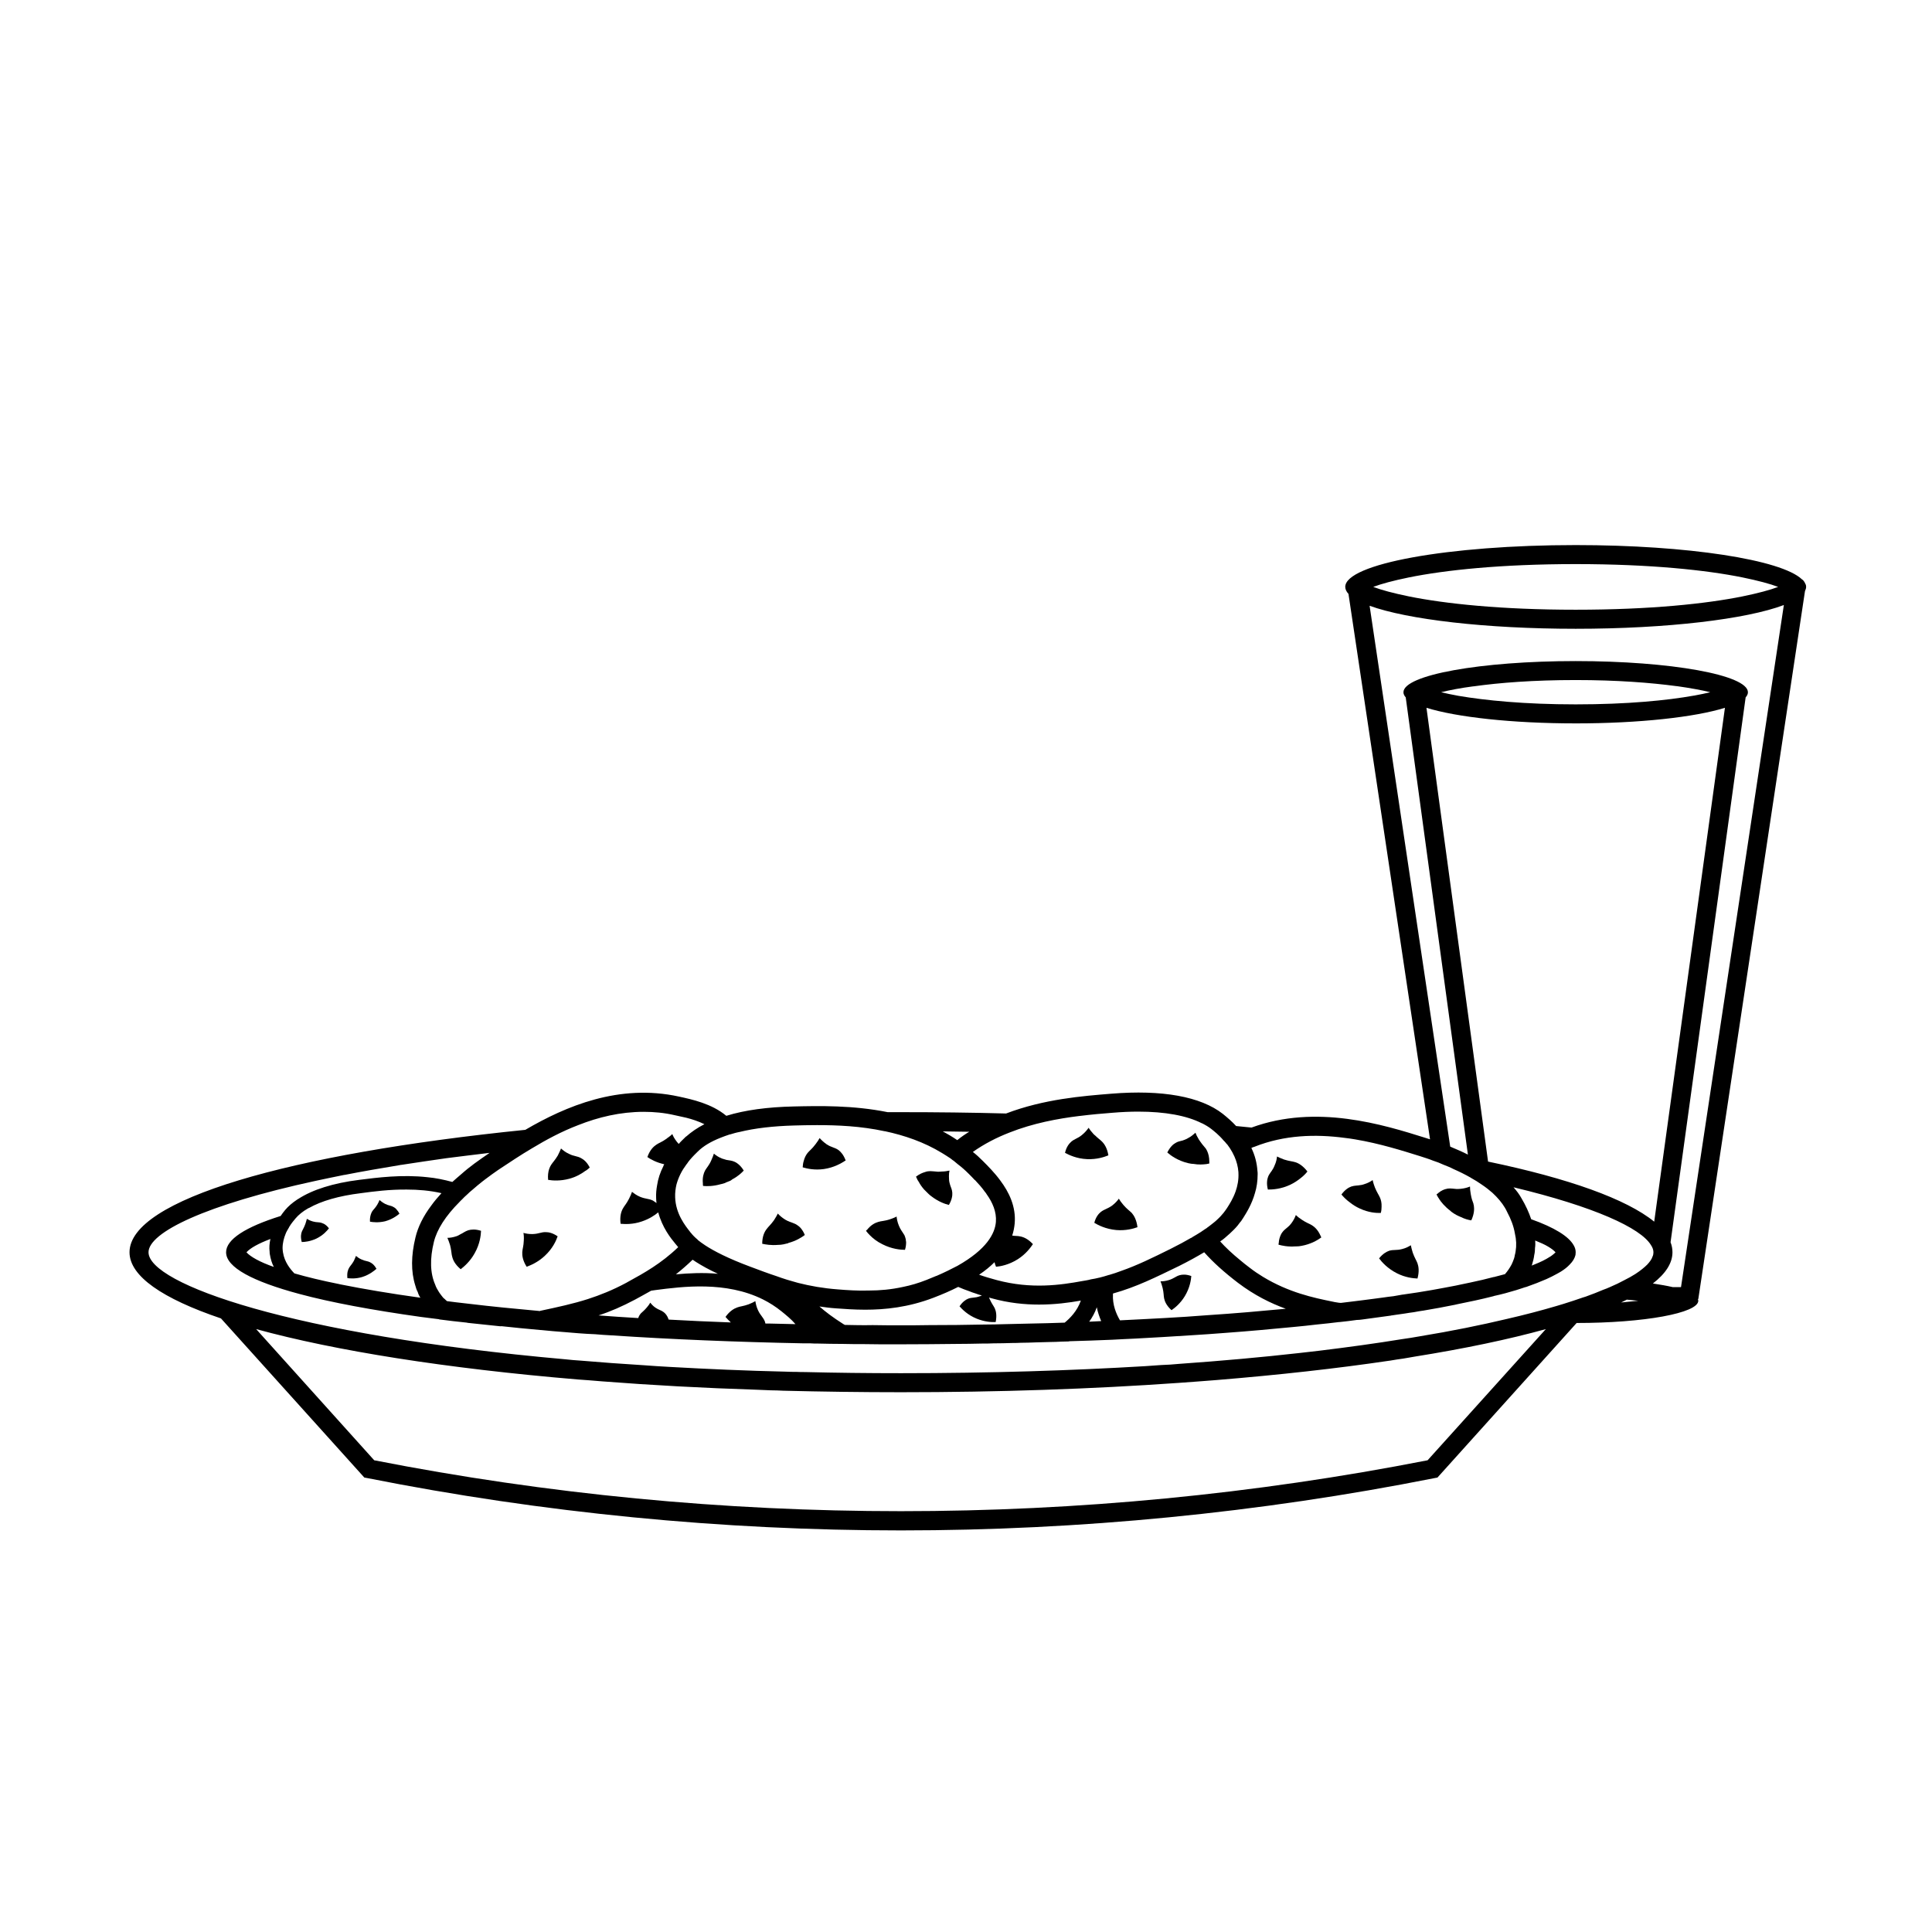 <?xml version="1.0" encoding="UTF-8"?>
<!-- Uploaded to: SVG Repo, www.svgrepo.com, Generator: SVG Repo Mixer Tools -->
<svg fill="#000000" width="800px" height="800px" version="1.1" viewBox="144 144 512 512" xmlns="http://www.w3.org/2000/svg">
 <g>
  <path d="m622.38 298.63c-0.051-0.152-0.102-0.301-0.203-0.402-0.152-0.301-0.402-0.555-0.656-0.707-5.441-5.188-30.18-9.07-59.953-9.07-33.754 0-61.062 4.988-61.062 11.082 0 0.605 0.301 1.258 0.855 1.863l21.613 144.54c-0.402-0.152-0.855-0.25-1.258-0.402-11.082-3.477-28.867-9.02-46.047-2.719-1.359-0.152-2.723-0.25-4.082-0.402-1.008-1.109-2.215-2.168-3.527-3.223-5.844-4.586-16.07-6.449-29.625-5.34-7.457 0.605-17.785 1.41-27.809 5.238h-0.051c-9.062-0.25-18.383-0.352-27.805-0.352h-3.477-0.051c-9.219-1.863-18.188-1.664-24.887-1.512-6.953 0.152-12.949 0.957-17.836 2.469h-0.051c-3.879-3.227-9.07-4.332-12.547-5.09-15.867-3.477-30.027 2.57-40.707 8.816-62.574 6.348-104.89 18.492-104.89 32.445 0 6.348 8.766 12.293 24.234 17.531l37.988 42.168 0.852 0.156c46.449 9.219 94.012 13.855 141.37 13.855 47.309 0 94.918-4.637 141.37-13.855l0.805-0.152 36.879-40.961c17.836 0 32.242-2.621 32.242-5.894 0-0.102 0-0.203-0.102-0.301 0.102-0.152 0.152-0.301 0.152-0.453l28.219-187.27c0-0.051 0.051-0.102 0.051-0.152 0.152-0.352 0.254-0.656 0.254-1.008 0-0.301-0.051-0.605-0.254-0.906zm-104.99-1.613c9.473-1.914 24.285-3.527 44.184-3.527 19.902 0 34.711 1.613 44.184 3.527 4.18 0.855 7.356 1.711 9.473 2.519-2.117 0.805-5.289 1.664-9.473 2.519-9.473 1.914-24.285 3.527-44.184 3.527-19.902 0-34.711-1.613-44.184-3.527-4.184-0.855-7.356-1.715-9.473-2.519 2.117-0.805 5.289-1.664 9.473-2.519zm-44.539 170.69c0.203-0.301 0.352-0.605 0.555-0.855 0.855-1.359 2.316-3.629 3.176-6.699 0.453-1.461 0.707-3.125 0.707-4.988 0-0.254 0-0.555-0.051-0.855-0.152-2.117-0.656-4.133-1.613-6.098 0.25-0.102 0.555-0.254 0.805-0.301 7.961-3.176 16.273-3.375 23.879-2.367 0.957 0.102 1.914 0.25 2.82 0.402 6.555 1.105 12.449 2.969 17.133 4.43 1.211 0.402 2.418 0.754 3.527 1.211 0.957 0.301 1.863 0.656 2.719 1.059 0.906 0.352 1.812 0.707 2.672 1.16 1.613 0.707 3.125 1.461 4.535 2.266 0.051 0.051 0.102 0.051 0.152 0.102 1.004 0.551 1.961 1.156 2.82 1.762 1.059 0.707 2.016 1.461 2.82 2.168 1.41 1.309 2.519 2.621 3.324 3.981 0.203 0.352 0.402 0.707 0.555 1.059 1.059 1.965 1.762 3.879 2.066 5.691 0.402 1.664 0.453 3.273 0.203 4.785-0.051 0.301-0.102 0.656-0.203 0.957-0.051 0.301-0.102 0.605-0.203 0.906-0.203 0.555-0.402 1.109-0.656 1.613-0.504 0.957-1.109 1.812-1.715 2.519l-0.051 0.051c-0.906 0.254-1.863 0.504-2.871 0.754h-0.102c-1.914 0.504-3.981 1.008-6.195 1.461-0.805 0.152-1.609 0.352-2.414 0.504-0.453 0.102-0.957 0.203-1.41 0.301-0.355 0.051-0.707 0.152-1.059 0.203-1.211 0.25-2.469 0.453-3.777 0.707-0.504 0.102-1.059 0.203-1.664 0.301-2.316 0.402-4.785 0.805-7.406 1.16 0 0.051-0.051 0.051-0.102 0-0.805 0.152-1.664 0.301-2.57 0.453-0.855 0.098-1.762 0.199-2.719 0.352-1.715 0.25-3.527 0.453-5.391 0.707-1.863 0.254-3.777 0.453-5.742 0.707h-0.152c-0.25 0-0.555-0.051-0.855-0.102-0.457-0.055-0.91-0.152-1.363-0.254-4.988-1.008-11.539-2.418-18.34-6.551-1.16-0.707-2.367-1.512-3.527-2.418-0.855-0.656-1.711-1.309-2.469-1.965-2.164-1.762-3.926-3.426-5.336-4.988 0.453-0.301 0.906-0.656 1.258-0.957 0.957-0.805 1.715-1.512 2.367-2.168 0.754-0.754 1.359-1.512 1.812-2.168zm88.723-132c16.879 0 31.641-1.664 39.551-4.133l-18.742 136.18c-7.356-5.996-22.723-11.488-44.031-15.922l-16.324-120.26c7.906 2.473 22.668 4.133 39.547 4.133zm-35.668-8.262c2.266-0.555 5.086-1.109 8.562-1.562h0.102c6.801-0.957 15.82-1.664 27.004-1.664 10.984 0 19.949 0.707 26.703 1.613h0.102c3.578 0.504 6.551 1.059 8.867 1.613-1.258 0.301-2.672 0.605-4.332 0.906h-0.051c-7.004 1.258-17.582 2.316-31.285 2.316-13.551 0-24.031-1.059-31.086-2.266-1.715-0.301-3.277-0.652-4.586-0.957zm-41.164 163.39c-3.273 0.301-6.648 0.605-10.078 0.906-3.477 0.301-7.055 0.555-10.73 0.805-1.16 0.102-2.316 0.152-3.477 0.25-0.707 0.051-1.359 0.102-2.066 0.152-3.777 0.25-7.656 0.453-11.586 0.656-1.965 0.102-3.981 0.203-5.996 0.301-1.008-1.715-2.016-4.082-1.863-6.953v-0.152c6.297-1.762 11.387-4.332 17.531-7.305 2.621-1.309 4.785-2.519 6.648-3.629 2.367 2.672 5.34 5.34 8.969 8.109 4.336 3.281 8.617 5.398 12.648 6.859zm-73.203-46.703c6.246-2.469 12.746-3.68 18.488-4.383h0.051c3.223-0.402 6.148-0.656 8.766-0.855 2.418-0.203 4.684-0.301 6.801-0.301 7.106 0 12.848 1.059 16.828 3.074h0.051c0.906 0.453 1.762 0.957 2.469 1.512 0.707 0.555 2.066 1.613 3.324 3.125 0.301 0.25 0.555 0.605 0.805 0.906h0.051c0.254 0.352 0.504 0.707 0.754 1.059 0.453 0.707 0.855 1.41 1.211 2.215 0.555 1.258 0.957 2.672 1.059 4.184v0.102c0.102 1.863-0.25 3.578-0.754 4.988-0.656 1.863-1.613 3.375-2.266 4.383-0.453 0.656-1.109 1.715-2.769 3.223-0.203 0.203-0.453 0.402-0.707 0.605-0.402 0.348-0.906 0.699-1.41 1.102-0.203 0.152-0.453 0.301-0.656 0.504h-0.051c-0.453 0.301-0.906 0.605-1.41 0.957-0.656 0.402-1.359 0.855-2.168 1.309-0.102 0.102-0.203 0.152-0.301 0.203h-0.051c-1.562 0.906-3.324 1.863-5.441 2.922-4.785 2.367-8.766 4.332-13.098 5.844-1.059 0.402-2.117 0.758-3.176 1.059h-0.051c-0.805 0.25-1.613 0.504-2.469 0.707-0.102 0-0.152 0.051-0.254 0.051-0.605 0.152-1.309 0.301-2.016 0.402-0.453 0.152-0.906 0.203-1.359 0.301l-0.902 0.152c-5.793 1.059-13.551 2.215-22.773-0.254-1.664-0.453-3.223-0.906-4.637-1.41 1.562-1.059 2.926-2.164 4.082-3.324 0.102 0.402 0.203 0.805 0.402 1.211 1.16-0.102 3.426-0.504 5.793-2.016 2.117-1.359 3.324-3.023 3.981-3.981-1.359-1.461-2.57-1.914-3.477-2.066-0.301-0.051-0.605-0.102-0.957-0.102-0.301 0-0.656-0.051-1.059-0.102 0.352-1.059 0.555-2.117 0.656-3.176 0.402-4.484-1.512-8.363-3.828-11.438-1.512-2.062-3.273-3.824-4.633-5.184-0.855-0.855-1.715-1.664-2.621-2.367 3.074-2.168 6.348-3.832 9.723-5.141zm24.285 49.977c-1.059 0.051-2.117 0.102-3.176 0.152 0.805-1.109 1.512-2.367 2.016-3.828 0.254 1.359 0.707 2.566 1.16 3.676zm-33-0.652c2.117 0.855 3.981 0.957 5.039 0.906 0.352-1.766 0.098-2.922-0.254-3.68-0.352-0.707-0.805-1.211-1.359-2.469-0.051-0.102-0.102-0.254-0.152-0.352 0.203 0.051 0.453 0.152 0.707 0.203 4.535 1.258 8.766 1.664 12.547 1.664 4.231 0 7.961-0.504 11.082-1.059-0.957 2.769-2.871 4.684-4.281 5.844-3.023 0.102-6.148 0.203-9.27 0.25-2.168 0.051-4.332 0.102-6.551 0.152-1.812 0.051-3.676 0.102-5.543 0.102-4.734 0.102-9.574 0.152-14.508 0.152-2.469 0.051-4.988 0.051-7.508 0.051s-5.039 0-7.508-0.051c-2.469 0.051-4.938 0-7.356-0.051-0.203-0.102-0.402-0.203-0.605-0.352-2.469-1.562-4.484-3.074-6.148-4.535 1.41 0.203 2.922 0.402 4.484 0.504 2.168 0.152 4.734 0.352 7.656 0.352 5.188 0 11.387-0.605 18.086-3.172 2.367-0.906 4.586-1.863 6.551-2.871 0.906 0.402 1.914 0.805 2.973 1.16 0.504 0.203 1.008 0.402 1.562 0.555 0.555 0.203 1.109 0.402 1.715 0.555-0.152 0.102-0.301 0.152-0.504 0.203-1.359 0.504-2.066 0.25-3.125 0.656-0.605 0.25-1.461 0.805-2.266 2.016 0.707 0.797 2.168 2.305 4.535 3.266zm-1.965-49.527c-1.109 0.656-2.168 1.41-3.176 2.215-1.258-0.855-2.519-1.613-3.828-2.316 2.367 0.051 4.688 0.051 7.004 0.102zm-63.48 0.707h0.051 0.051c0.805-0.25 1.664-0.504 2.519-0.656 4.082-1.008 8.969-1.562 14.461-1.711 1.863-0.051 3.879-0.102 6.047-0.102 5.391 0 11.586 0.25 17.887 1.613h0.102c5.188 1.109 10.379 2.871 15.164 5.793 0.754 0.453 1.461 0.906 2.215 1.41 0.25 0.203 0.453 0.352 0.707 0.555h0.051c0.402 0.352 0.805 0.656 1.211 1.008 1.008 0.754 1.965 1.613 2.871 2.519 0.051 0.051 0.102 0.102 0.152 0.152 0.453 0.453 0.957 0.957 1.461 1.512h0.051c0.906 0.957 1.863 2.016 2.672 3.176 0.152 0.152 0.301 0.352 0.402 0.555 1.562 2.168 2.672 4.684 2.469 7.356-0.25 3.074-2.418 7.254-10.176 11.637-1.625 0.852-3.438 1.758-5.551 2.668h-0.051c-0.809 0.352-1.664 0.703-2.57 1.055-2.168 0.859-4.234 1.461-6.246 1.867-3.223 0.707-6.195 0.957-8.969 0.957-3.125 0.102-5.894-0.102-8.363-0.301-3.93-0.301-7.254-0.906-10.48-1.715-1.008-0.301-2.016-0.555-2.973-0.855-0.957-0.301-1.863-0.605-2.82-0.957-2.168-0.707-4.434-1.562-6.852-2.469-5.945-2.215-9.621-4.133-11.941-5.644-0.855-0.555-1.512-1.059-2.016-1.461v-0.051c-0.855-0.707-1.41-1.309-1.762-1.762-0.102-0.102-0.203-0.203-0.25-0.301-1.359-1.715-3.828-4.836-3.981-9.168-0.051-1.211 0.102-2.367 0.352-3.426 0.555-2.016 1.461-3.727 2.519-5.141 0.051-0.102 0.102-0.203 0.203-0.25 0.25-0.402 0.555-0.805 0.855-1.16 0.805-0.957 1.613-1.715 2.066-2.168 1.461-1.461 3.527-2.672 6.098-3.68 0.699-0.301 1.508-0.555 2.363-0.855zm0.301 49.824c-5.644-0.203-11.133-0.453-16.477-0.754-0.352-1.059-0.855-1.613-1.309-1.965-0.707-0.555-1.258-0.555-2.215-1.211-0.656-0.453-1.059-0.957-1.359-1.309-0.152 0.301-0.453 0.754-0.855 1.211-0.707 0.855-1.16 1.16-1.613 1.613-0.254 0.301-0.555 0.707-0.707 1.258-3.578-0.203-7.106-0.453-10.531-0.707 3.125-1.008 6.246-2.367 9.672-4.184 1.258-0.707 2.719-1.461 4.281-2.367 0.352-0.051 0.707-0.102 1.059-0.152 7.305-0.957 18.742-2.418 28.566 2.469 1.711 0.855 3.375 1.914 4.938 3.176 1.109 0.906 2.57 2.066 3.68 3.375-2.215-0.051-4.434-0.102-6.602-0.152h-1.359c-0.051-0.203-0.102-0.402-0.152-0.555-0.453-1.16-1.16-1.562-1.812-2.973-0.453-0.957-0.605-1.812-0.707-2.418-0.402 0.25-1.059 0.555-1.812 0.855-1.41 0.504-2.168 0.504-2.973 0.805-0.855 0.301-2.016 0.957-3.125 2.519 0.359 0.41 0.812 0.914 1.414 1.465zm-14.559-12.746c1.461-1.16 2.973-2.469 4.434-3.879 0.301 0.203 0.605 0.402 0.906 0.605 1.512 0.957 3.375 2.016 5.793 3.125-3.93-0.355-7.707-0.152-11.133 0.148zm-46.352-28.16c2.367-1.562 5.141-3.426 8.211-5.238 3.68-2.215 7.758-4.434 12.242-6.144 5.34-2.117 11.184-3.527 17.383-3.527 2.723 0 5.441 0.25 8.262 0.906 0.906 0.203 1.914 0.402 2.973 0.656 1.613 0.402 3.273 0.957 4.836 1.715-1.863 0.957-3.477 2.066-4.836 3.273h-0.051c-0.148 0.145-0.25 0.246-0.352 0.348-0.555 0.555-1.109 1.059-1.562 1.613-0.102-0.152-0.301-0.301-0.453-0.504-0.352-0.453-0.656-0.906-0.855-1.258-0.203-0.352-0.301-0.656-0.402-0.855-0.25 0.254-0.656 0.605-1.16 0.957h-0.051c-0.102 0.102-0.203 0.203-0.352 0.301-1.258 0.906-1.965 1.059-2.672 1.562-0.754 0.5-1.711 1.406-2.367 3.273 0.855 0.605 2.418 1.461 4.484 1.914-0.152 0.152-0.203 0.352-0.25 0.504-0.855 1.664-1.41 3.375-1.664 5.09-0.203 1.109-0.301 2.215-0.25 3.375 0 0.453 0.051 0.855 0.102 1.309-0.102-0.051-0.152-0.102-0.203-0.152-0.152-0.102-0.301-0.203-0.453-0.301-0.152-0.102-0.254-0.203-0.402-0.254-1.109-0.504-1.863-0.352-3.324-0.957-0.957-0.402-1.664-0.957-2.117-1.309-0.152 0.453-0.402 1.109-0.805 1.863-0.656 1.309-1.211 1.812-1.613 2.57-0.453 0.805-0.855 2.066-0.605 4.031 1.16 0.102 3.223 0.203 5.594-0.605 1.965-0.656 3.426-1.613 4.383-2.418 1.059 3.981 3.273 6.801 4.535 8.312l0.754 0.906c-4.484 4.332-9.219 6.953-13 9.02-0.254 0.152-0.555 0.301-0.805 0.453-3.578 1.914-6.852 3.223-10.125 4.281-3.93 1.258-7.91 2.117-12.645 3.125l-0.051 0.051h-0.051c-6.648-0.605-12.898-1.211-18.691-1.914-1.211-0.152-2.371-0.254-3.527-0.406-0.805-0.102-1.562-0.203-2.367-0.301-0.203-0.152-0.402-0.352-0.605-0.555-0.152-0.102-0.301-0.25-0.453-0.402-0.301-0.402-0.656-0.805-0.957-1.258-0.102-0.152-0.152-0.25-0.25-0.402-0.355-0.559-0.66-1.109-0.859-1.715-1.359-3.074-1.461-6.902-0.352-11.387 0.805-3.273 3.074-6.852 6.801-10.582 0.203-0.203 0.402-0.453 0.656-0.656 0.402-0.453 0.855-0.855 1.359-1.309 0.453-0.453 0.906-0.855 1.41-1.258 0.855-0.754 1.762-1.512 2.723-2.266 0.152-0.102 0.25-0.203 0.402-0.301 0-0.051 0.051-0.051 0.051-0.051 0.402-0.301 0.754-0.555 1.16-0.855 0.5-0.406 1.055-0.758 1.609-1.164 0.504-0.352 1.055-0.754 1.609-1.105zm-22.719 31.082c0.152 0.605 0.352 1.211 0.656 1.762 0.152 0.555 0.402 1.059 0.707 1.512-8.012-1.109-15.113-2.316-21.16-3.527-0.051 0-0.152-0.051-0.25-0.051-0.051 0-0.102-0.051-0.152-0.051h-0.051c-4.535-0.906-8.465-1.863-11.789-2.82-1.059-1.109-2.621-2.973-3.023-5.594-0.051-0.402-0.102-0.754-0.102-1.109 0-1.359 0.352-2.672 0.805-3.777 0.203-0.555 0.504-1.008 0.754-1.461 0.051-0.098 0.102-0.148 0.152-0.246v-0.051c0.656-1.109 1.359-1.863 1.711-2.316 0.805-0.957 1.914-1.863 3.324-2.672 0.102-0.051 0.152-0.102 0.25-0.102 3.273-1.863 7.961-3.223 13.754-3.93 3.375-0.453 7.609-1.008 12.191-0.957 2.973 0 6.098 0.25 9.168 0.957-1.004 1.109-1.91 2.168-2.664 3.227-2.168 2.871-3.578 5.742-4.231 8.516-1.16 4.785-1.211 9.016-0.051 12.691zm268.28 46.352c-91.793 17.988-187.37 17.988-279.16 0l-31.285-34.762c20.906 5.742 50.43 10.43 85.293 13.352 0.957 0.051 1.863 0.152 2.82 0.203 1.211 0.102 2.418 0.203 3.676 0.301 13 1.008 26.703 1.762 40.961 2.215 1.211 0.051 2.469 0.102 3.68 0.152h0.051c1.059 0 2.117 0.051 3.176 0.102 10.176 0.254 20.605 0.402 31.234 0.402 25.895 0 50.734-0.855 73.504-2.469 1.664-0.102 3.277-0.254 4.836-0.352 1.762-0.152 3.527-0.25 5.238-0.402 16.574-1.359 31.992-3.074 45.898-5.137h0.051c1.211-0.203 2.367-0.402 3.578-0.555 1.008-0.152 1.965-0.352 2.922-0.504 13.301-2.121 25.039-4.59 34.863-7.309zm51.289-41.816c0.504-0.254 1.008-0.504 1.512-0.754 1.059 0.102 2.066 0.203 3.023 0.301-1.414 0.152-2.926 0.305-4.535 0.453zm6.949-10.074c-0.805 0.805-1.863 1.664-3.176 2.519-0.855 0.555-1.863 1.109-2.973 1.664-1.109 0.605-2.367 1.211-3.777 1.812-0.555 0.25-1.16 0.504-1.762 0.707-1.41 0.605-2.973 1.211-4.637 1.812-0.25 0.098-0.5 0.148-0.805 0.25-1.562 0.555-3.273 1.109-5.039 1.664-0.656 0.203-1.309 0.402-2.016 0.605-3.93 1.16-8.312 2.316-13.148 3.426-6.801 1.613-14.461 3.176-23.023 4.586-0.805 0.152-1.562 0.25-2.367 0.402-0.805 0.102-1.562 0.25-2.367 0.352-6.801 1.109-14.156 2.117-21.965 3.074-1.715 0.203-3.477 0.402-5.289 0.605-9.824 1.109-20.453 2.066-31.84 2.871-1.512 0.152-3.074 0.25-4.637 0.301-1.41 0.102-2.82 0.203-4.281 0.301-19.496 1.16-41.059 1.863-64.688 1.863-8.766 0-17.23-0.102-25.391-0.301-0.805 0-1.613 0-2.367-0.051-0.855 0-1.762 0-2.621-0.051-10.781-0.25-21.059-0.707-30.832-1.258-2.375-0.152-4.742-0.254-7.059-0.457-5.691-0.352-11.234-0.754-16.574-1.211-0.707-0.051-1.41-0.102-2.066-0.152-0.656-0.047-1.312-0.145-1.969-0.195-72.848-6.449-110.54-20.055-110.54-28.367 0-5.238 15.012-12.594 44.336-18.941 2.418-0.504 4.938-1.059 7.508-1.562 0.051 0 0.051-0.051 0.102 0 4.586-0.906 9.574-1.762 14.762-2.621 0.102-0.051 0.25-0.051 0.352-0.051 3.828-0.605 7.758-1.16 11.891-1.762 3.68-0.453 7.508-0.957 11.438-1.41-1.41 0.957-2.769 1.914-4.082 2.871-0.605 0.453-1.16 0.906-1.762 1.359-0.605 0.504-1.16 0.957-1.715 1.461-0.805 0.707-1.613 1.359-2.316 2.016-2.215-0.605-4.434-1.059-6.602-1.258-6.801-0.758-13.301 0.102-18.086 0.703-6.902 0.855-12.395 2.621-16.121 5.039-0.152 0.102-0.301 0.152-0.402 0.25-1.211 0.809-2.269 1.715-3.074 2.672-0.453 0.555-0.855 1.059-1.211 1.613-9.32 2.922-14.461 6.195-14.461 9.621 0 3.981 7.004 7.707 19.398 11.035 8.414 2.266 19.297 4.281 32.242 6.098 1.562 0.203 3.176 0.402 4.785 0.605 0 0 0.051 0 0.051 0.051 2.367 0.301 4.785 0.605 7.356 0.855 0.051 0 0.102 0.051 0.152 0.051 2.769 0.301 5.644 0.605 8.613 0.906 0 0 0.051 0.051 0.102 0h0.453c3.277 0.352 6.754 0.703 10.23 1.004h0.102c2.066 0.203 4.18 0.402 6.348 0.555 0.555 0.051 1.211 0.102 1.812 0.152 0.605 0.051 1.211 0.102 1.863 0.152 1.41 0.102 2.82 0.203 4.281 0.25 1.41 0.152 2.871 0.203 4.332 0.301 15.871 1.059 33 1.762 50.984 2.117h1.762c0.605 0.051 1.211 0.051 1.812 0.051 2.273 0.051 4.59 0.102 6.91 0.102 1.762 0.051 3.578 0.051 5.391 0.051 2.57 0.051 5.188 0.051 7.809 0.051h2.066c4.887 0 9.723-0.051 14.508-0.102 2.418 0 4.785-0.051 7.152-0.102 0.957 0 1.914 0 2.82-0.051 1.762 0 3.527-0.051 5.238-0.102 0.656 0 1.359 0 2.016-0.051 1.309 0 2.621-0.051 3.93-0.102s2.57-0.051 3.828-0.102c1.008 0 2.016-0.051 3.023-0.102 0.656 0 1.359-0.051 2.016-0.051 0.051 0 0.051-0.051 0.051-0.051 3.832-0.098 7.66-0.246 11.391-0.398 0.957-0.051 1.914-0.102 2.871-0.152 1.109-0.051 2.168-0.102 3.223-0.152 4.938-0.25 9.773-0.555 14.508-0.855 3.172-0.203 6.348-0.402 9.422-0.656 6.246-0.453 12.242-1.008 17.984-1.562 2.117-0.203 4.133-0.402 6.195-0.656 2.016-0.203 3.981-0.402 5.945-0.656h0.102 0.051c1.562-0.152 3.023-0.352 4.535-0.555h0.051c0.453 0 0.855-0.051 1.258-0.102 0.402-0.051 0.754-0.102 1.109-0.152 2.266-0.301 4.484-0.605 6.648-0.906 0.055-0.043 0.105-0.043 0.207-0.043 0.352-0.051 0.707-0.102 1.008-0.152 0.855-0.102 1.664-0.25 2.469-0.352 0.805-0.148 1.613-0.25 2.367-0.352 0.805-0.152 1.613-0.301 2.367-0.402h0.051c2.973-0.504 5.793-1.008 8.465-1.562 0.254-0.051 0.453-0.102 0.656-0.152 3.273-0.656 6.348-1.309 9.117-2.016 0.152-0.047 0.254-0.047 0.402-0.098 0.051 0 0.051 0 0.102-0.051 2.117-0.453 4.133-1.008 5.945-1.562 0.855-0.254 1.664-0.555 2.469-0.805h0.102c2.016-0.707 3.828-1.41 5.441-2.117 1.008-0.453 1.914-0.906 2.719-1.359 0.402-0.203 0.805-0.453 1.16-0.656 0.957-0.605 1.715-1.211 2.316-1.863 0.805-0.805 1.309-1.664 1.512-2.519 0-0.203 0.051-0.453 0.051-0.707 0-0.605-0.152-1.211-0.504-1.812-1.309-2.418-5.188-4.785-11.285-6.953-0.605-1.812-1.461-3.68-2.57-5.543-0.555-1.008-1.258-1.965-2.117-2.922 21.41 5.137 33.703 10.781 36.426 15.316 0.453 0.656 0.656 1.309 0.656 1.914 0 0.352-0.051 0.754-0.25 1.16-0.203 0.656-0.707 1.359-1.363 2.066zm-365.11-3.328c0 0.203 0 0.402 0.051 0.605 0.203 1.258 0.555 2.418 1.059 3.375-3.727-1.309-6.148-2.672-7.254-3.879 1.008-1.109 3.125-2.316 6.348-3.527-0.254 1.16-0.355 2.32-0.203 3.426zm334.43 3.629c0.051-0.102 0.102-0.203 0.152-0.301l-0.004-0.051c0.25-0.805 0.453-1.613 0.555-2.469 0.152-0.605 0.203-1.258 0.203-1.863 0.102-0.656 0.102-1.309 0.051-1.965 1.359 0.555 2.519 1.059 3.426 1.613 0.855 0.504 1.512 1.008 1.965 1.512-0.203 0.25-0.504 0.453-0.805 0.707-0.254 0.195-0.504 0.398-0.809 0.551-1.008 0.656-2.316 1.309-3.981 1.965-0.25 0.098-0.504 0.199-0.754 0.301zm39.598 5.695h-2.215c-1.512-0.352-3.273-0.656-5.238-0.957 3.375-2.621 5.188-5.391 5.188-8.262 0-0.906-0.152-1.762-0.504-2.672l19.898-144.39c0.402-0.453 0.605-0.906 0.605-1.359 0-4.586-20.453-8.262-45.645-8.262-25.191 0-45.645 3.68-45.645 8.262 0 0.453 0.203 0.906 0.605 1.359l16.477 121.17c-1.461-0.754-3.023-1.41-4.688-2.117l-21.363-143.33c10.027 3.629 30.684 6.098 54.613 6.098 24.336 0 45.344-2.57 55.168-6.297z"/>
  <path d="m454.46 491.21c-1.32-1.195-1.785-2.297-1.953-3.113-0.16-0.777-0.082-1.441-0.398-2.766-0.18-0.754-0.398-1.359-0.562-1.762 0.539 0 1.344-0.059 2.258-0.348 1.363-0.434 1.797-1.012 2.871-1.297 0.664-0.176 1.664-0.258 3.035 0.238-0.086 1.082-0.395 3.144-1.711 5.32-1.188 1.961-2.664 3.133-3.539 3.727z"/>
  <path d="m231.17 469.52c-0.504 0.656-1.562 1.863-3.324 2.719-1.613 0.754-3.074 0.906-3.879 0.906-0.352-1.309-0.203-2.215 0.051-2.82 0.102-0.25 0.25-0.453 0.352-0.707 0.152-0.301 0.352-0.707 0.555-1.258 0.203-0.555 0.301-1.059 0.402-1.359 0.352 0.203 0.855 0.504 1.613 0.707 1.059 0.301 1.562 0.102 2.367 0.402 0.152 0.051 0.301 0.102 0.504 0.203 0.402 0.199 0.906 0.602 1.359 1.207z"/>
  <path d="m271.48 470.18c-0.051 1.211-0.301 3.477-1.664 5.894-1.211 2.215-2.82 3.578-3.727 4.281-1.512-1.258-2.066-2.469-2.266-3.375-0.152-0.504-0.152-0.957-0.25-1.512-0.051-0.402-0.152-0.906-0.301-1.512-0.25-0.805-0.504-1.461-0.707-1.914 0.605 0 1.461-0.102 2.469-0.453 0.301-0.102 0.555-0.25 0.805-0.402 0.855-0.402 1.359-0.855 2.266-1.16 0.754-0.199 1.812-0.352 3.375 0.152z"/>
  <path d="m249.86 465.64c-0.656 0.555-1.965 1.512-3.828 2.016-1.715 0.402-3.176 0.25-3.981 0.102-0.051-0.754 0.051-1.359 0.203-1.863 0.102-0.352 0.25-0.656 0.402-0.906 0.352-0.504 0.754-0.805 1.309-1.711 0.301-0.504 0.504-0.957 0.605-1.258 0.301 0.25 0.805 0.656 1.461 1.008 0.957 0.504 1.512 0.402 2.266 0.855 0.301 0.152 0.656 0.402 0.957 0.855 0.254 0.246 0.402 0.551 0.605 0.902z"/>
  <path d="m243.77 480.25c-0.656 0.555-1.863 1.562-3.777 2.168-1.664 0.504-3.125 0.402-3.93 0.301-0.152-1.41 0.152-2.266 0.504-2.82 0.301-0.504 0.707-0.855 1.211-1.762 0.25-0.555 0.453-1.008 0.555-1.309 0.301 0.25 0.805 0.656 1.512 0.957 0.957 0.453 1.512 0.352 2.266 0.754 0.504 0.25 1.109 0.703 1.66 1.711z"/>
  <path d="m533.91 467.41c-0.707-0.102-1.715-0.352-2.82-0.906-0.754-0.301-1.562-0.707-2.367-1.309-0.152-0.105-0.254-0.207-0.402-0.355-1.414-1.059-2.418-2.269-3.023-3.227v-0.051c-0.152-0.152-0.203-0.301-0.301-0.453-0.102-0.203-0.203-0.402-0.301-0.555 0.152-0.152 0.25-0.25 0.402-0.301v-0.051c0.906-0.754 1.711-1.059 2.367-1.16 0.051-0.051 0.152-0.051 0.203-0.051 0.855-0.102 1.461 0.051 2.316 0.102 0.352 0 0.707 0 1.16-0.051 1.008-0.102 1.863-0.352 2.418-0.605 0 0.504 0.051 1.211 0.203 2.016 0.203 1.211 0.453 1.863 0.707 2.519 0 0.152 0.051 0.301 0.102 0.453 0.145 0.91 0.145 2.219-0.664 3.984z"/>
  <path d="m494.16 471.94c-0.504 0.352-1.258 0.855-2.266 1.309-0.805 0.352-1.812 0.707-2.922 0.906-0.504 0.105-0.957 0.152-1.41 0.152h-0.051-0.102-0.051c-0.051 0.051-0.102 0-0.102 0-1.965 0.152-3.527-0.203-4.434-0.453 0-0.152 0-0.301 0.051-0.402 0.051-0.957 0.301-1.664 0.555-2.215 0.102-0.254 0.25-0.453 0.352-0.605 0.453-0.656 0.957-0.957 1.512-1.461 0.301-0.25 0.605-0.555 0.906-0.957 0.656-0.855 1.008-1.664 1.211-2.215 0.352 0.352 0.906 0.805 1.613 1.258 1.258 0.855 1.965 1.008 2.672 1.461 0.707 0.453 1.562 1.211 2.215 2.672 0.098 0.148 0.148 0.352 0.25 0.551z"/>
  <path d="m490.48 454.46c-0.402 0.504-1.008 1.16-1.863 1.812-0.707 0.555-1.562 1.16-2.621 1.664-2.519 1.211-4.785 1.309-5.996 1.309-0.402-1.562-0.203-2.672 0.051-3.375 0.051-0.152 0.152-0.301 0.203-0.453 0.453-0.805 1.008-1.258 1.512-2.519 0.453-0.957 0.605-1.863 0.656-2.418 0.402 0.203 1.059 0.504 1.863 0.805 1.41 0.453 2.168 0.453 2.973 0.707 0.852 0.25 2.012 0.906 3.223 2.469z"/>
  <path d="m510.13 463.83c0 0.504-0.051 1.059-0.203 1.613-1.207 0.047-3.273-0.102-5.543-1.16-1.008-0.453-1.863-1.008-2.57-1.562-1.109-0.805-1.863-1.613-2.316-2.168 0.957-1.309 1.914-1.863 2.621-2.117 0.906-0.301 1.613-0.203 2.57-0.402h0.051c0.25-0.047 0.504-0.098 0.754-0.199 1.008-0.301 1.812-0.754 2.266-1.109 0.102 0.402 0.254 1.059 0.555 1.816 0 0.051 0.051 0.102 0.051 0.152 0.555 1.359 1.008 1.914 1.359 2.723 0.254 0.598 0.457 1.355 0.406 2.414z"/>
  <path d="m519.65 482.82c-1.16-0.051-3.223-0.25-5.492-1.41-2.469-1.258-3.981-2.973-4.684-3.93 1.008-1.258 1.965-1.762 2.672-2.016 1.16-0.352 1.914-0.051 3.426-0.453 1.059-0.254 1.812-0.707 2.316-1.008 0.102 0.504 0.25 1.16 0.504 1.965 0.504 1.41 0.957 2.016 1.258 2.82 0.305 0.859 0.504 2.168 0 4.031z"/>
  <path d="m300.29 453.4c-0.254 0.25-0.605 0.555-1.059 0.855h-0.051c-1.008 0.754-2.418 1.613-4.281 2.117-2.418 0.656-4.484 0.504-5.644 0.301-0.051-0.605-0.051-1.109 0-1.562 0.102-1.059 0.453-1.863 0.805-2.418 0.453-0.707 1.008-1.211 1.762-2.469 0.402-0.754 0.656-1.41 0.855-1.863 0.453 0.402 1.109 0.957 2.066 1.41 1.41 0.707 2.215 0.555 3.273 1.16 0.664 0.352 1.52 1.008 2.273 2.469z"/>
  <path d="m291.78 471.64c-0.402 1.16-1.309 3.223-3.375 5.141-1.812 1.711-3.727 2.519-4.836 2.922-1.059-1.664-1.211-2.973-1.16-3.879 0.051-0.906 0.352-1.562 0.402-3.074 0.051-0.855 0-1.562-0.102-2.016 0.605 0.152 1.461 0.352 2.519 0.301 1.562-0.051 2.215-0.555 3.426-0.504 0.758 0 1.812 0.203 3.125 1.109z"/>
  <path d="m464.48 451.84v0.504c-0.203 0.051-0.453 0.102-0.754 0.152-0.906 0.102-2.066 0.203-3.477-0.051-0.453 0-0.906-0.102-1.41-0.203-2.719-0.656-4.586-2.016-5.492-2.82 0.707-1.41 1.512-2.168 2.168-2.519 0.555-0.352 1.059-0.453 1.664-0.605h0.051c0.453-0.152 0.957-0.301 1.562-0.656 0.906-0.453 1.562-1.059 2.016-1.461 0.152 0.453 0.453 1.059 0.906 1.812 0.152 0.25 0.301 0.453 0.453 0.656 0.551 0.809 1.004 1.211 1.406 1.766 0.102 0.203 0.25 0.402 0.352 0.656 0.305 0.652 0.555 1.613 0.555 2.769z"/>
  <path d="m437.73 450.18c-1.109 0.453-3.074 1.105-5.594 1.004-2.769-0.102-4.836-1.109-5.894-1.664 0.352-1.562 1.059-2.418 1.613-2.922 0.906-0.805 1.711-0.855 2.871-1.812l0.051-0.047c0.805-0.656 1.359-1.359 1.715-1.863 0.25 0.402 0.656 0.957 1.258 1.613 0.203 0.203 0.352 0.352 0.504 0.453 0.754 0.754 1.258 1.059 1.762 1.562 0.656 0.652 1.41 1.758 1.715 3.676z"/>
  <path d="m445.44 469.22c-1.109 0.402-3.125 0.957-5.594 0.754-2.82-0.254-4.836-1.309-5.844-1.914 0.402-1.562 1.16-2.418 1.715-2.871 0.957-0.754 1.762-0.805 3.023-1.715 0.855-0.656 1.41-1.309 1.762-1.812 0.254 0.453 0.656 1.008 1.211 1.664 0.957 1.109 1.613 1.512 2.215 2.117 0.605 0.703 1.262 1.812 1.512 3.777z"/>
  <path d="m341.1 454.21c-0.555 0.605-1.512 1.512-2.922 2.266-0.102 0.051-0.25 0.152-0.352 0.254-0.152 0.102-0.301 0.203-0.453 0.25-0.352 0.152-0.656 0.254-0.906 0.355-0.203 0.102-0.352 0.203-0.555 0.25-0.352 0.102-0.656 0.203-0.957 0.25-1.965 0.555-3.629 0.555-4.637 0.453-0.051-0.254-0.051-0.453-0.051-0.707-0.152-1.562 0.203-2.621 0.555-3.324 0.301-0.555 0.707-1.008 1.16-1.762 0.152-0.25 0.301-0.504 0.453-0.855 0.352-0.754 0.605-1.461 0.754-1.914 0.453 0.402 1.16 0.906 2.168 1.309 0.453 0.152 0.855 0.25 1.16 0.352 0.805 0.152 1.41 0.152 2.168 0.504 0.152 0.051 0.25 0.152 0.402 0.203 0.051 0.051 0.102 0.102 0.152 0.102 0.602 0.406 1.258 1.008 1.859 2.016z"/>
  <path d="m384.13 473.1v0.102c0 0.555-0.051 1.211-0.301 2.016-1.16 0-3.477-0.203-5.945-1.461-1.461-0.707-2.519-1.562-3.324-2.367-0.457-0.457-0.809-0.859-1.059-1.211 0.102-0.102 0.152-0.203 0.301-0.301 1.059-1.309 2.117-1.812 2.973-2.066 0.805-0.25 1.562-0.203 2.973-0.656 0.805-0.25 1.461-0.555 1.863-0.754 0.051 0.555 0.203 1.461 0.605 2.418 0.402 1.008 0.855 1.512 1.211 2.117 0.199 0.25 0.352 0.551 0.449 0.906 0.102 0.301 0.203 0.656 0.203 1.109 0.051 0.047 0.051 0.098 0.051 0.148z"/>
  <path d="m396.37 460.1c0.051 0.754-0.102 1.863-0.906 3.223-1.059-0.254-2.871-0.906-4.734-2.367-0.203-0.152-0.453-0.352-0.656-0.555-0.254-0.25-0.504-0.5-0.758-0.754-0.152-0.152-0.301-0.301-0.453-0.453-0.605-0.707-1.059-1.359-1.359-1.965-0.102-0.102-0.152-0.199-0.152-0.25-0.152-0.152-0.203-0.301-0.25-0.402-0.152-0.301-0.25-0.555-0.352-0.754 0.855-0.656 1.664-1.008 2.367-1.211 0.555-0.203 1.008-0.25 1.41-0.25 0.656 0 1.16 0.102 1.965 0.152 0.301 0 0.656 0 1.109-0.051 0.855 0 1.512-0.152 2.016-0.25 0 0.203-0.051 0.402-0.102 0.656v0.051c-0.051 0.504-0.051 1.059 0 1.715v0.102c0.051 0.555 0.203 1.008 0.301 1.359 0.254 0.695 0.504 1.25 0.555 2.004z"/>
  <path d="m368.11 451.54s-0.051 0-0.051 0.051h-0.051c-1.008 0.656-2.922 1.812-5.644 2.215-2.469 0.352-4.484-0.102-5.644-0.453 0.051-0.605 0.102-1.16 0.254-1.613 0.25-1.008 0.656-1.711 1.059-2.215 0.555-0.656 1.16-1.059 2.066-2.266 0.504-0.656 0.906-1.258 1.109-1.664 0.406 0.453 1.008 1.059 1.867 1.66 1.309 0.855 2.117 0.805 3.125 1.512 0.602 0.453 1.359 1.262 1.91 2.773z"/>
  <path d="m357.28 471.29c-0.805 0.605-2.266 1.562-4.383 2.117v0.051c-0.402 0.102-0.805 0.203-1.258 0.301-0.504 0.102-1.008 0.152-1.512 0.152-1.762 0.152-3.223-0.102-4.133-0.301 0-1.965 0.605-3.176 1.16-3.879 0.504-0.707 1.109-1.16 1.965-2.367 0.453-0.707 0.805-1.309 1.008-1.762 0.402 0.453 1.059 1.059 1.965 1.613 0.906 0.555 1.562 0.656 2.215 0.957 0.301 0.102 0.605 0.25 0.906 0.453 0.301 0.203 0.656 0.453 1.008 0.855 0.352 0.445 0.754 1 1.059 1.809z"/>
 </g>
</svg>